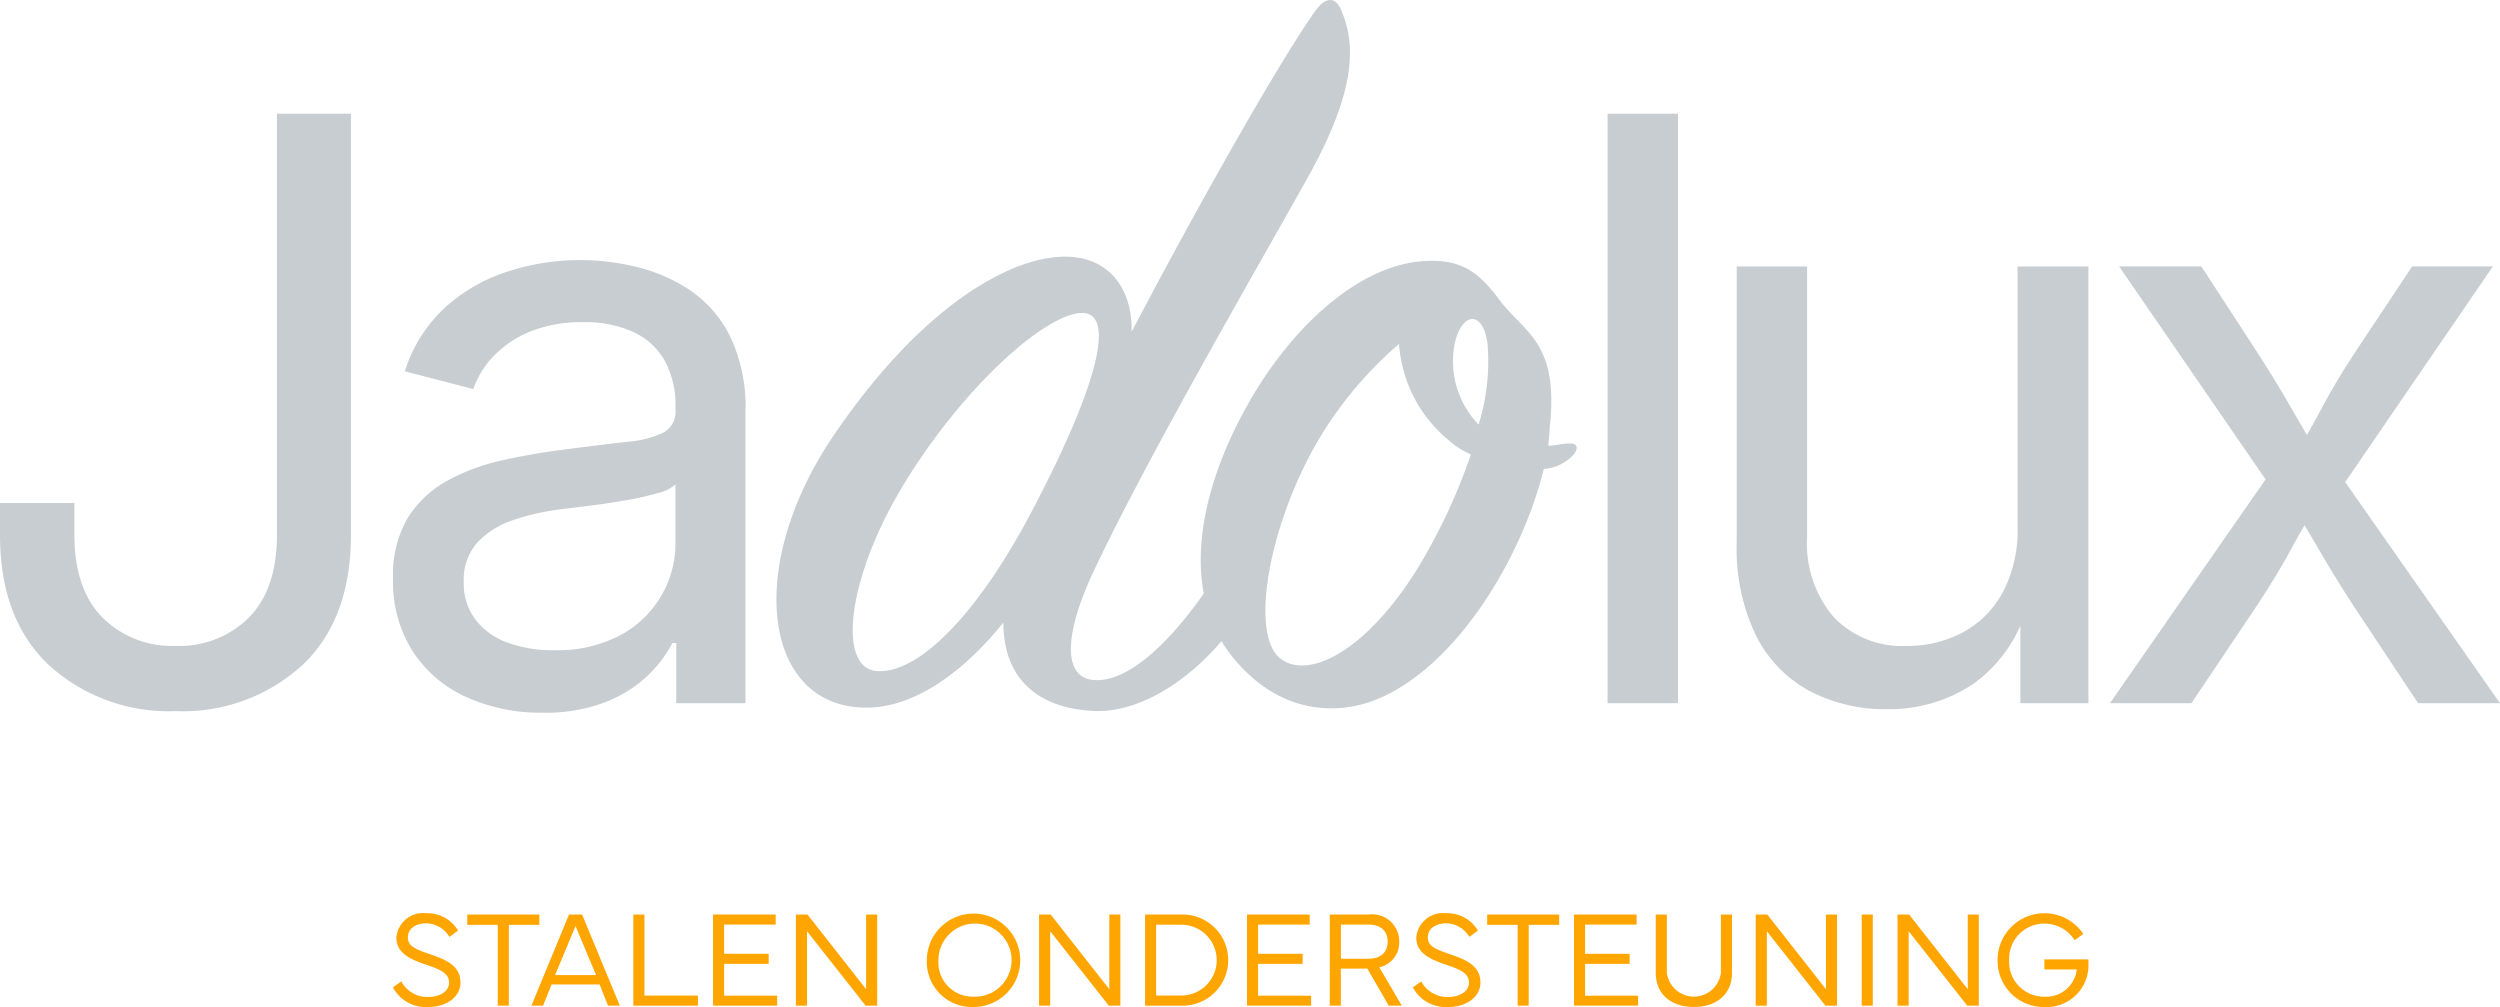 <svg id="Group_2" data-name="Group 2" xmlns="http://www.w3.org/2000/svg" xmlns:xlink="http://www.w3.org/1999/xlink" width="200.651" height="80.822" viewBox="0 0 200.651 80.822">
  <defs>
    <clipPath id="clip-path">
      <rect id="Rectangle_4" data-name="Rectangle 4" width="200.651" height="80.822" fill="none"/>
    </clipPath>
  </defs>
  <g id="Group_1" data-name="Group 1" transform="translate(0 0)" clip-path="url(#clip-path)">
    <path id="Path_1" data-name="Path 1" d="M14.1,59.681A14.277,14.277,0,0,1,3.937,56Q0,52.315,0,45.52v-2.54H5.97v2.54q0,4.35,2.239,6.638A7.865,7.865,0,0,0,14.1,54.444a7.865,7.865,0,0,0,5.889-2.286q2.241-2.286,2.239-6.638V11.735h5.938V45.52q0,6.8-3.906,10.478A14.208,14.208,0,0,1,14.1,59.681" transform="translate(0 -2.607)" fill="#c7cdd1"/>
    <path id="Path_2" data-name="Path 2" d="M52.554,63.163a14.466,14.466,0,0,1-6.08-1.237,10.077,10.077,0,0,1-4.318-3.654,10.352,10.352,0,0,1-1.6-5.872,9.009,9.009,0,0,1,1.189-4.89,8.681,8.681,0,0,1,3.175-2.972,16.527,16.527,0,0,1,4.416-1.634q2.426-.54,4.905-.856,3.206-.412,5.159-.635a8.015,8.015,0,0,0,2.891-.749,1.915,1.915,0,0,0,.936-1.825v-.22a7.46,7.46,0,0,0-.842-3.654,5.544,5.544,0,0,0-2.491-2.333,9.241,9.241,0,0,0-4.1-.808,10.8,10.8,0,0,0-4.3.775,8.533,8.533,0,0,0-2.922,2A7.044,7.044,0,0,0,47,37.19L41.5,35.763A11.769,11.769,0,0,1,44.775,30.6a13.683,13.683,0,0,1,5.032-2.858,18.789,18.789,0,0,1,10.177-.381,13.329,13.329,0,0,1,4.3,1.825,9.7,9.7,0,0,1,3.288,3.7,13.168,13.168,0,0,1,1.269,6.177V62.4H63.287V57.574h-.317a9.7,9.7,0,0,1-1.906,2.54,10.338,10.338,0,0,1-3.4,2.176,13.345,13.345,0,0,1-5.112.872m.921-5.017a10.743,10.743,0,0,0,5.366-1.224,8.378,8.378,0,0,0,3.27-3.188,8.278,8.278,0,0,0,1.112-4.128V44.844a3.3,3.3,0,0,1-1.444.7,24.474,24.474,0,0,1-2.54.571q-1.448.254-2.858.428c-.944.119-1.742.216-2.4.3a18.651,18.651,0,0,0-3.81.872,6.871,6.871,0,0,0-2.858,1.8,4.507,4.507,0,0,0-1.08,3.175,4.776,4.776,0,0,0,.937,3,5.675,5.675,0,0,0,2.555,1.841,10.5,10.5,0,0,0,3.747.618" transform="translate(-9.009 -5.962)" fill="#c7cdd1"/>
    <rect id="Rectangle_2" data-name="Rectangle 2" width="5.652" height="47.311" transform="translate(129.025 9.127)" fill="#c7cdd1"/>
    <path id="Path_3" data-name="Path 3" d="M201.743,27.492V48.385a10.723,10.723,0,0,1-1.175,5.242,7.949,7.949,0,0,1-3.192,3.222,9.344,9.344,0,0,1-4.524,1.1,7.6,7.6,0,0,1-5.857-2.3,9.1,9.1,0,0,1-2.144-6.46V27.492H179.2V49.655a16.074,16.074,0,0,0,1.539,7.447,10.271,10.271,0,0,0,4.271,4.445,13.035,13.035,0,0,0,6.287,1.478,12.045,12.045,0,0,0,6.922-2.05,11.384,11.384,0,0,0,3.747-4.652v6.224h5.461V27.492Z" transform="translate(-39.811 -6.108)" fill="#c7cdd1"/>
    <path id="Path_4" data-name="Path 4" d="M236.593,44.8l11.854-17.313h-6.478l-4.541,6.829q-1.651,2.509-2.826,4.746c-.347.66-.711,1.311-1.083,1.958-.383-.647-.765-1.3-1.14-1.958q-1.271-2.241-2.89-4.746l-4.445-6.829h-6.6L230.2,44.586,217.71,62.546h6.541l5.3-7.9q1.619-2.444,2.778-4.606c.323-.6.66-1.192,1-1.78.352.587.7,1.178,1.049,1.78q1.238,2.16,2.826,4.606l5.239,7.9h6.573Z" transform="translate(-48.366 -6.107)" fill="#c7cdd1"/>
    <path id="Path_5" data-name="Path 5" d="M106.044,54.58c3.64-.178,8.432-6.123,11.535-12.245.445-.8,1.065-.8,1.421-.089a7.769,7.769,0,0,1-.709,5.5c-2.4,4.88-7.9,9.583-12.778,9.316-4.792-.264-7.186-2.929-7.186-7.1-2.84,3.549-6.833,6.833-11,6.833-8.251,0-9.847-11.269-2.572-21.916C91.761,24.59,98.858,20.6,103.294,20.6c3.64,0,5.415,2.75,5.326,6.034C113.411,17.491,120.154,5.424,123.347.9c.888-1.243,1.686-1.154,2.13,0,1.243,2.929.976,6.744-2.75,13.4-4.26,7.631-12.778,22.27-17.214,31.675-2.394,5.147-2.484,8.785.531,8.607M90.607,38.431C85.816,46.061,84.839,53.782,88.3,53.87c3.549.089,8.34-5.147,12.512-13.22,5.147-9.85,6.476-15.44,3.9-15.529-2.75-.089-9.228,5.5-14.108,13.31" transform="translate(-17.797 0)" fill="#c7cdd1"/>
    <path id="Path_6" data-name="Path 6" d="M151.432,43.609c-1.863,7.542-7.453,16.5-14.019,18.722-3.192,1.065-7.631.709-11.179-3.9-3.9-5.145-2.572-12.865,1.42-19.964,3.371-6.032,8.783-11.18,14.108-11.533,2.75-.178,4.257.62,6.032,3.015,2.041,2.75,4.7,3.373,4.171,9.761-.089.709-.089,1.332-.178,2.041.534,0,1.066-.178,1.774-.178.623,0,.623.445.267.888a3.618,3.618,0,0,1-2.4,1.154M143.89,41.39a11.026,11.026,0,0,1-4.08-7.806,30.959,30.959,0,0,0-6.833,8.34c-3.727,6.744-5.058,14.907-2.75,16.858,2.484,2.042,7.9-1.065,12.244-9.227a46.939,46.939,0,0,0,3.107-7.1,6.734,6.734,0,0,1-1.688-1.066m3.017-7.9c-.443-2.839-2.217-2.308-2.662.264a7.307,7.307,0,0,0,1.952,6.3,16.99,16.99,0,0,0,.709-6.566" transform="translate(-27.524 -5.977)" fill="#c7cdd1"/>
    <path id="Path_7" data-name="Path 7" d="M41.219,99.7a2.352,2.352,0,0,0,2.145,1.249c.985,0,1.685-.468,1.685-1.147,0-.722-.608-1.029-1.826-1.438-1.357-.458-2.4-.948-2.4-2.187a2.151,2.151,0,0,1,2.391-1.949,2.867,2.867,0,0,1,2.559,1.395l-.7.506a2.175,2.175,0,0,0-1.864-1.088c-.765,0-1.464.377-1.464,1.126,0,.711.64.964,1.75,1.341,1.373.468,2.471.958,2.471,2.284,0,1.147-1.1,1.966-2.611,1.966a3,3,0,0,1-2.813-1.578Z" transform="translate(-9.009 -20.933)" fill="orange"/>
    <path id="Path_8" data-name="Path 8" d="M48.217,94.364H54v.829H51.551v6.485h-.888V95.193H48.217Z" transform="translate(-10.712 -20.964)" fill="orange"/>
    <path id="Path_9" data-name="Path 9" d="M54.83,101.679l3.021-7.315H58.9l3.027,7.315h-.942l-.679-1.7H56.451l-.684,1.7Zm5.192-2.456L58.374,95.29l-1.643,3.932Z" transform="translate(-12.181 -20.964)" fill="orange"/>
    <path id="Path_10" data-name="Path 10" d="M65.348,101.679V94.365h.894v6.506h4.293v.808Z" transform="translate(-14.518 -20.964)" fill="orange"/>
    <path id="Path_11" data-name="Path 11" d="M73.574,94.364H78.6v.808H74.463v2.343h3.576v.807H74.463v2.554h4.255v.8H73.574Z" transform="translate(-16.345 -20.964)" fill="orange"/>
    <path id="Path_12" data-name="Path 12" d="M83.05,94.364l4.708,5.995V94.364h.888v7.314h-.931l-4.7-5.973v5.973h-.895V94.364Z" transform="translate(-18.243 -20.964)" fill="orange"/>
    <path id="Path_13" data-name="Path 13" d="M95.635,97.992a3.748,3.748,0,1,1,3.748,3.765,3.618,3.618,0,0,1-3.748-3.765m3.748,2.936a2.935,2.935,0,1,0-2.817-2.936,2.75,2.75,0,0,0,2.817,2.936" transform="translate(-21.246 -20.935)" fill="orange"/>
    <path id="Path_14" data-name="Path 14" d="M108.144,94.364l4.708,5.995V94.364h.888v7.314h-.931l-4.7-5.973v5.973h-.895V94.364Z" transform="translate(-23.818 -20.964)" fill="orange"/>
    <path id="Path_15" data-name="Path 15" d="M121.061,94.364a3.659,3.659,0,1,1,0,7.315h-2.908V94.364Zm0,6.5a2.841,2.841,0,0,0,0-5.682l-2.02-.005v5.688Z" transform="translate(-26.249 -20.964)" fill="orange"/>
    <path id="Path_16" data-name="Path 16" d="M128.671,94.364h5.03v.808H129.56v2.343h3.576v.807H129.56v2.554h4.255v.8h-5.144Z" transform="translate(-28.585 -20.964)" fill="orange"/>
    <path id="Path_17" data-name="Path 17" d="M140.34,94.364a2.166,2.166,0,0,1,2.445,2.171,2.032,2.032,0,0,1-1.6,2.063l1.809,3.081h-1.05l-1.718-2.974H138.1v2.974h-.889V94.364Zm-2.235.808v2.742h2.2c1.024,0,1.551-.55,1.551-1.379s-.527-1.363-1.551-1.363Z" transform="translate(-30.483 -20.964)" fill="orange"/>
    <path id="Path_18" data-name="Path 18" d="M146.456,99.7a2.351,2.351,0,0,0,2.144,1.249c.986,0,1.686-.468,1.686-1.147,0-.722-.608-1.029-1.826-1.438-1.357-.458-2.4-.948-2.4-2.187a2.151,2.151,0,0,1,2.391-1.949,2.866,2.866,0,0,1,2.558,1.395l-.695.506a2.175,2.175,0,0,0-1.864-1.088c-.765,0-1.465.377-1.465,1.126,0,.711.641.964,1.75,1.341,1.374.468,2.472.958,2.472,2.284,0,1.147-1.1,1.966-2.612,1.966a3,3,0,0,1-2.812-1.578Z" transform="translate(-32.388 -20.933)" fill="orange"/>
    <path id="Path_19" data-name="Path 19" d="M153.453,94.364h5.779v.829h-2.446v6.485H155.9V95.193h-2.446Z" transform="translate(-34.091 -20.964)" fill="orange"/>
    <path id="Path_20" data-name="Path 20" d="M162.406,94.364h5.03v.808H163.3v2.343h3.576v.807H163.3v2.554h4.255v.8h-5.144Z" transform="translate(-36.08 -20.964)" fill="orange"/>
    <path id="Path_21" data-name="Path 21" d="M170.847,99.066v-4.7h.889v4.654a2.185,2.185,0,0,0,4.341,0V94.364h.888v4.7c0,1.659-1.2,2.72-3.059,2.72s-3.059-1.061-3.059-2.72" transform="translate(-37.955 -20.964)" fill="orange"/>
    <path id="Path_22" data-name="Path 22" d="M182.089,94.364l4.708,5.995V94.364h.888v7.314h-.931l-4.7-5.973v5.973h-.895V94.364Z" transform="translate(-40.246 -20.964)" fill="orange"/>
    <rect id="Rectangle_3" data-name="Rectangle 3" width="0.889" height="7.314" transform="translate(149.422 73.4)" fill="orange"/>
    <path id="Path_23" data-name="Path 23" d="M196.721,94.364l4.708,5.995V94.364h.888v7.314h-.931l-4.7-5.973v5.973h-.895V94.364Z" transform="translate(-43.496 -20.964)" fill="orange"/>
    <path id="Path_24" data-name="Path 24" d="M206.113,97.992a3.763,3.763,0,0,1,6.883-2.1l-.695.506a2.864,2.864,0,0,0-2.429-1.336,2.822,2.822,0,0,0-2.827,2.93,2.791,2.791,0,0,0,2.827,2.936,2.464,2.464,0,0,0,2.6-2.182h-2.6v-.807H213.4c.005.081.011.215.011.334a3.359,3.359,0,0,1-3.539,3.485,3.7,3.7,0,0,1-3.754-3.765" transform="translate(-45.79 -20.935)" fill="orange"/>
  </g>
</svg>
